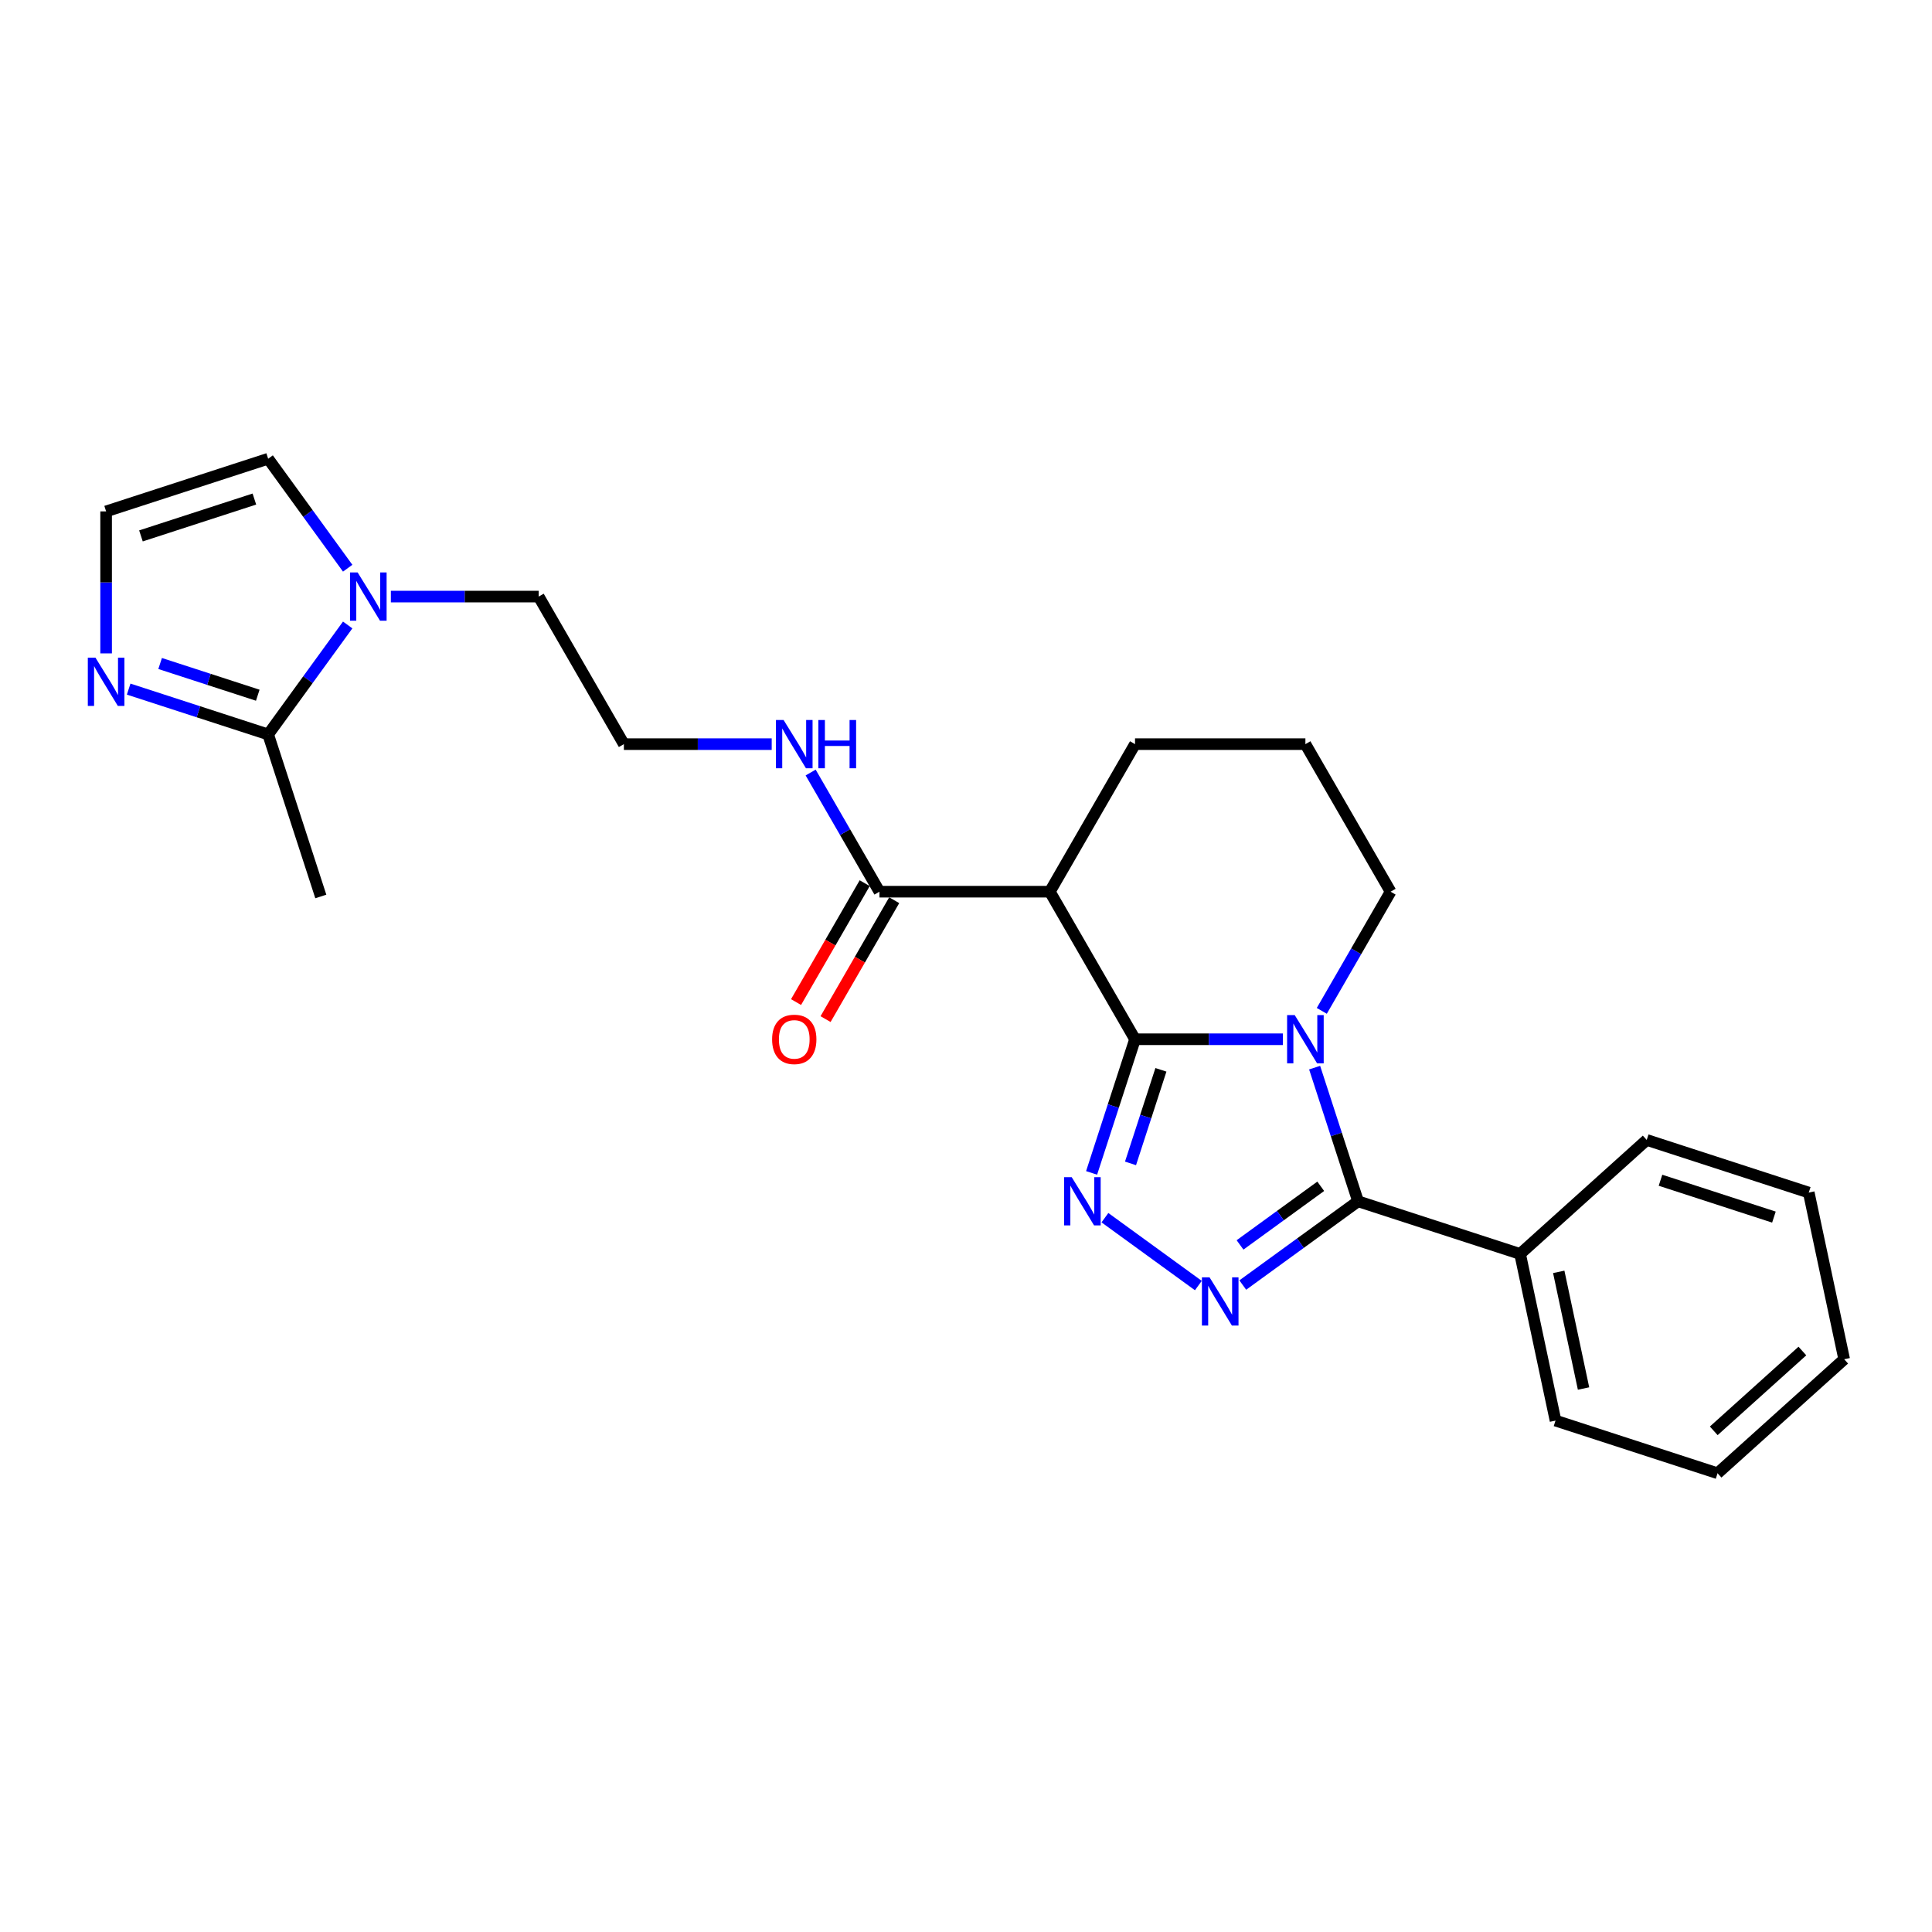 <?xml version='1.0' encoding='iso-8859-1'?>
<svg version='1.1' baseProfile='full'
              xmlns='http://www.w3.org/2000/svg'
                      xmlns:rdkit='http://www.rdkit.org/xml'
                      xmlns:xlink='http://www.w3.org/1999/xlink'
                  xml:space='preserve'
width='1000px' height='1000px' viewBox='0 0 1000 1000'>
<!-- END OF HEADER -->
<rect style='opacity:1.0;fill:#FFFFFF;stroke:none' width='1000' height='1000' x='0' y='0'> </rect>
<path class='bond-0' d='M 587.486,537.915 L 625.742,537.915' style='fill:none;fill-rule:evenodd;stroke:#000000;stroke-width:6px;stroke-linecap:butt;stroke-linejoin:miter;stroke-opacity:1' />
<path class='bond-0' d='M 625.742,537.915 L 663.999,537.915' style='fill:none;fill-rule:evenodd;stroke:#0000FF;stroke-width:6px;stroke-linecap:butt;stroke-linejoin:miter;stroke-opacity:1' />
<path class='bond-1' d='M 587.486,537.915 L 576.247,572.505' style='fill:none;fill-rule:evenodd;stroke:#000000;stroke-width:6px;stroke-linecap:butt;stroke-linejoin:miter;stroke-opacity:1' />
<path class='bond-1' d='M 576.247,572.505 L 565.008,607.095' style='fill:none;fill-rule:evenodd;stroke:#0000FF;stroke-width:6px;stroke-linecap:butt;stroke-linejoin:miter;stroke-opacity:1' />
<path class='bond-1' d='M 600.889,553.742 L 593.022,577.956' style='fill:none;fill-rule:evenodd;stroke:#000000;stroke-width:6px;stroke-linecap:butt;stroke-linejoin:miter;stroke-opacity:1' />
<path class='bond-1' d='M 593.022,577.956 L 585.154,602.169' style='fill:none;fill-rule:evenodd;stroke:#0000FF;stroke-width:6px;stroke-linecap:butt;stroke-linejoin:miter;stroke-opacity:1' />
<path class='bond-4' d='M 587.486,537.915 L 543.391,461.541' style='fill:none;fill-rule:evenodd;stroke:#000000;stroke-width:6px;stroke-linecap:butt;stroke-linejoin:miter;stroke-opacity:1' />
<path class='bond-2' d='M 680.449,552.607 L 691.688,587.197' style='fill:none;fill-rule:evenodd;stroke:#0000FF;stroke-width:6px;stroke-linecap:butt;stroke-linejoin:miter;stroke-opacity:1' />
<path class='bond-2' d='M 691.688,587.197 L 702.927,621.788' style='fill:none;fill-rule:evenodd;stroke:#000000;stroke-width:6px;stroke-linecap:butt;stroke-linejoin:miter;stroke-opacity:1' />
<path class='bond-14' d='M 684.158,523.223 L 701.964,492.382' style='fill:none;fill-rule:evenodd;stroke:#0000FF;stroke-width:6px;stroke-linecap:butt;stroke-linejoin:miter;stroke-opacity:1' />
<path class='bond-14' d='M 701.964,492.382 L 719.77,461.541' style='fill:none;fill-rule:evenodd;stroke:#000000;stroke-width:6px;stroke-linecap:butt;stroke-linejoin:miter;stroke-opacity:1' />
<path class='bond-3' d='M 571.91,630.271 L 620.265,665.403' style='fill:none;fill-rule:evenodd;stroke:#0000FF;stroke-width:6px;stroke-linecap:butt;stroke-linejoin:miter;stroke-opacity:1' />
<path class='bond-11' d='M 702.927,621.788 L 786.8,649.04' style='fill:none;fill-rule:evenodd;stroke:#000000;stroke-width:6px;stroke-linecap:butt;stroke-linejoin:miter;stroke-opacity:1' />
<path class='bond-25' d='M 702.927,621.788 L 673.092,643.464' style='fill:none;fill-rule:evenodd;stroke:#000000;stroke-width:6px;stroke-linecap:butt;stroke-linejoin:miter;stroke-opacity:1' />
<path class='bond-25' d='M 673.092,643.464 L 643.257,665.141' style='fill:none;fill-rule:evenodd;stroke:#0000FF;stroke-width:6px;stroke-linecap:butt;stroke-linejoin:miter;stroke-opacity:1' />
<path class='bond-25' d='M 683.609,614.021 L 662.725,629.195' style='fill:none;fill-rule:evenodd;stroke:#000000;stroke-width:6px;stroke-linecap:butt;stroke-linejoin:miter;stroke-opacity:1' />
<path class='bond-25' d='M 662.725,629.195 L 641.84,644.368' style='fill:none;fill-rule:evenodd;stroke:#0000FF;stroke-width:6px;stroke-linecap:butt;stroke-linejoin:miter;stroke-opacity:1' />
<path class='bond-8' d='M 543.391,461.541 L 455.202,461.541' style='fill:none;fill-rule:evenodd;stroke:#000000;stroke-width:6px;stroke-linecap:butt;stroke-linejoin:miter;stroke-opacity:1' />
<path class='bond-15' d='M 543.391,461.541 L 587.486,385.167' style='fill:none;fill-rule:evenodd;stroke:#000000;stroke-width:6px;stroke-linecap:butt;stroke-linejoin:miter;stroke-opacity:1' />
<path class='bond-5' d='M 202.311,308.793 L 240.568,308.793' style='fill:none;fill-rule:evenodd;stroke:#0000FF;stroke-width:6px;stroke-linecap:butt;stroke-linejoin:miter;stroke-opacity:1' />
<path class='bond-5' d='M 240.568,308.793 L 278.824,308.793' style='fill:none;fill-rule:evenodd;stroke:#000000;stroke-width:6px;stroke-linecap:butt;stroke-linejoin:miter;stroke-opacity:1' />
<path class='bond-6' d='M 179.961,323.485 L 159.38,351.812' style='fill:none;fill-rule:evenodd;stroke:#0000FF;stroke-width:6px;stroke-linecap:butt;stroke-linejoin:miter;stroke-opacity:1' />
<path class='bond-6' d='M 159.38,351.812 L 138.799,380.139' style='fill:none;fill-rule:evenodd;stroke:#000000;stroke-width:6px;stroke-linecap:butt;stroke-linejoin:miter;stroke-opacity:1' />
<path class='bond-10' d='M 179.961,294.101 L 159.38,265.774' style='fill:none;fill-rule:evenodd;stroke:#0000FF;stroke-width:6px;stroke-linecap:butt;stroke-linejoin:miter;stroke-opacity:1' />
<path class='bond-10' d='M 159.38,265.774 L 138.799,237.446' style='fill:none;fill-rule:evenodd;stroke:#000000;stroke-width:6px;stroke-linecap:butt;stroke-linejoin:miter;stroke-opacity:1' />
<path class='bond-7' d='M 138.799,380.139 L 102.701,368.41' style='fill:none;fill-rule:evenodd;stroke:#000000;stroke-width:6px;stroke-linecap:butt;stroke-linejoin:miter;stroke-opacity:1' />
<path class='bond-7' d='M 102.701,368.41 L 66.602,356.681' style='fill:none;fill-rule:evenodd;stroke:#0000FF;stroke-width:6px;stroke-linecap:butt;stroke-linejoin:miter;stroke-opacity:1' />
<path class='bond-7' d='M 133.42,359.846 L 108.151,351.636' style='fill:none;fill-rule:evenodd;stroke:#000000;stroke-width:6px;stroke-linecap:butt;stroke-linejoin:miter;stroke-opacity:1' />
<path class='bond-7' d='M 108.151,351.636 L 82.882,343.425' style='fill:none;fill-rule:evenodd;stroke:#0000FF;stroke-width:6px;stroke-linecap:butt;stroke-linejoin:miter;stroke-opacity:1' />
<path class='bond-18' d='M 138.799,380.139 L 166.051,464.012' style='fill:none;fill-rule:evenodd;stroke:#000000;stroke-width:6px;stroke-linecap:butt;stroke-linejoin:miter;stroke-opacity:1' />
<path class='bond-28' d='M 54.926,338.195 L 54.926,301.447' style='fill:none;fill-rule:evenodd;stroke:#0000FF;stroke-width:6px;stroke-linecap:butt;stroke-linejoin:miter;stroke-opacity:1' />
<path class='bond-28' d='M 54.926,301.447 L 54.926,264.698' style='fill:none;fill-rule:evenodd;stroke:#000000;stroke-width:6px;stroke-linecap:butt;stroke-linejoin:miter;stroke-opacity:1' />
<path class='bond-12' d='M 447.565,457.131 L 429.8,487.902' style='fill:none;fill-rule:evenodd;stroke:#000000;stroke-width:6px;stroke-linecap:butt;stroke-linejoin:miter;stroke-opacity:1' />
<path class='bond-12' d='M 429.8,487.902 L 412.035,518.672' style='fill:none;fill-rule:evenodd;stroke:#FF0000;stroke-width:6px;stroke-linecap:butt;stroke-linejoin:miter;stroke-opacity:1' />
<path class='bond-12' d='M 462.84,465.95 L 445.075,496.721' style='fill:none;fill-rule:evenodd;stroke:#000000;stroke-width:6px;stroke-linecap:butt;stroke-linejoin:miter;stroke-opacity:1' />
<path class='bond-12' d='M 445.075,496.721 L 427.309,527.491' style='fill:none;fill-rule:evenodd;stroke:#FF0000;stroke-width:6px;stroke-linecap:butt;stroke-linejoin:miter;stroke-opacity:1' />
<path class='bond-13' d='M 455.202,461.541 L 437.396,430.7' style='fill:none;fill-rule:evenodd;stroke:#000000;stroke-width:6px;stroke-linecap:butt;stroke-linejoin:miter;stroke-opacity:1' />
<path class='bond-13' d='M 437.396,430.7 L 419.59,399.859' style='fill:none;fill-rule:evenodd;stroke:#0000FF;stroke-width:6px;stroke-linecap:butt;stroke-linejoin:miter;stroke-opacity:1' />
<path class='bond-9' d='M 54.926,264.698 L 138.799,237.446' style='fill:none;fill-rule:evenodd;stroke:#000000;stroke-width:6px;stroke-linecap:butt;stroke-linejoin:miter;stroke-opacity:1' />
<path class='bond-9' d='M 72.957,277.385 L 131.668,258.309' style='fill:none;fill-rule:evenodd;stroke:#000000;stroke-width:6px;stroke-linecap:butt;stroke-linejoin:miter;stroke-opacity:1' />
<path class='bond-20' d='M 786.8,649.04 L 805.135,735.302' style='fill:none;fill-rule:evenodd;stroke:#000000;stroke-width:6px;stroke-linecap:butt;stroke-linejoin:miter;stroke-opacity:1' />
<path class='bond-20' d='M 806.803,658.312 L 819.637,718.695' style='fill:none;fill-rule:evenodd;stroke:#000000;stroke-width:6px;stroke-linecap:butt;stroke-linejoin:miter;stroke-opacity:1' />
<path class='bond-21' d='M 786.8,649.04 L 852.337,590.03' style='fill:none;fill-rule:evenodd;stroke:#000000;stroke-width:6px;stroke-linecap:butt;stroke-linejoin:miter;stroke-opacity:1' />
<path class='bond-17' d='M 399.432,385.167 L 361.175,385.167' style='fill:none;fill-rule:evenodd;stroke:#0000FF;stroke-width:6px;stroke-linecap:butt;stroke-linejoin:miter;stroke-opacity:1' />
<path class='bond-17' d='M 361.175,385.167 L 322.919,385.167' style='fill:none;fill-rule:evenodd;stroke:#000000;stroke-width:6px;stroke-linecap:butt;stroke-linejoin:miter;stroke-opacity:1' />
<path class='bond-26' d='M 719.77,461.541 L 675.675,385.167' style='fill:none;fill-rule:evenodd;stroke:#000000;stroke-width:6px;stroke-linecap:butt;stroke-linejoin:miter;stroke-opacity:1' />
<path class='bond-19' d='M 587.486,385.167 L 675.675,385.167' style='fill:none;fill-rule:evenodd;stroke:#000000;stroke-width:6px;stroke-linecap:butt;stroke-linejoin:miter;stroke-opacity:1' />
<path class='bond-16' d='M 278.824,308.793 L 322.919,385.167' style='fill:none;fill-rule:evenodd;stroke:#000000;stroke-width:6px;stroke-linecap:butt;stroke-linejoin:miter;stroke-opacity:1' />
<path class='bond-23' d='M 805.135,735.302 L 889.008,762.554' style='fill:none;fill-rule:evenodd;stroke:#000000;stroke-width:6px;stroke-linecap:butt;stroke-linejoin:miter;stroke-opacity:1' />
<path class='bond-22' d='M 852.337,590.03 L 936.21,617.282' style='fill:none;fill-rule:evenodd;stroke:#000000;stroke-width:6px;stroke-linecap:butt;stroke-linejoin:miter;stroke-opacity:1' />
<path class='bond-22' d='M 859.468,610.892 L 918.179,629.968' style='fill:none;fill-rule:evenodd;stroke:#000000;stroke-width:6px;stroke-linecap:butt;stroke-linejoin:miter;stroke-opacity:1' />
<path class='bond-24' d='M 936.21,617.282 L 954.545,703.544' style='fill:none;fill-rule:evenodd;stroke:#000000;stroke-width:6px;stroke-linecap:butt;stroke-linejoin:miter;stroke-opacity:1' />
<path class='bond-27' d='M 889.008,762.554 L 954.545,703.544' style='fill:none;fill-rule:evenodd;stroke:#000000;stroke-width:6px;stroke-linecap:butt;stroke-linejoin:miter;stroke-opacity:1' />
<path class='bond-27' d='M 887.037,740.595 L 932.913,699.288' style='fill:none;fill-rule:evenodd;stroke:#000000;stroke-width:6px;stroke-linecap:butt;stroke-linejoin:miter;stroke-opacity:1' />
<path  class='atom-1' d='M 670.154 525.427
L 678.338 538.656
Q 679.15 539.961, 680.455 542.324
Q 681.76 544.688, 681.831 544.829
L 681.831 525.427
L 685.147 525.427
L 685.147 550.402
L 681.725 550.402
L 672.941 535.939
Q 671.918 534.246, 670.825 532.306
Q 669.766 530.366, 669.449 529.766
L 669.449 550.402
L 666.204 550.402
L 666.204 525.427
L 670.154 525.427
' fill='#0000FF'/>
<path  class='atom-2' d='M 554.713 609.3
L 562.897 622.529
Q 563.709 623.834, 565.014 626.197
Q 566.319 628.561, 566.39 628.702
L 566.39 609.3
L 569.706 609.3
L 569.706 634.275
L 566.284 634.275
L 557.5 619.812
Q 556.477 618.119, 555.384 616.179
Q 554.325 614.239, 554.008 613.639
L 554.008 634.275
L 550.763 634.275
L 550.763 609.3
L 554.713 609.3
' fill='#0000FF'/>
<path  class='atom-4' d='M 626.06 661.136
L 634.244 674.365
Q 635.055 675.67, 636.36 678.033
Q 637.666 680.397, 637.736 680.538
L 637.736 661.136
L 641.052 661.136
L 641.052 686.112
L 637.63 686.112
L 628.847 671.649
Q 627.824 669.955, 626.73 668.015
Q 625.672 666.075, 625.354 665.475
L 625.354 686.112
L 622.109 686.112
L 622.109 661.136
L 626.06 661.136
' fill='#0000FF'/>
<path  class='atom-6' d='M 185.114 296.305
L 193.298 309.534
Q 194.11 310.839, 195.415 313.202
Q 196.72 315.566, 196.791 315.707
L 196.791 296.305
L 200.107 296.305
L 200.107 321.281
L 196.685 321.281
L 187.901 306.818
Q 186.878 305.124, 185.785 303.184
Q 184.726 301.244, 184.409 300.644
L 184.409 321.281
L 181.164 321.281
L 181.164 296.305
L 185.114 296.305
' fill='#0000FF'/>
<path  class='atom-8' d='M 49.405 340.4
L 57.589 353.628
Q 58.401 354.933, 59.706 357.297
Q 61.011 359.66, 61.082 359.802
L 61.082 340.4
L 64.398 340.4
L 64.398 365.375
L 60.976 365.375
L 52.192 350.912
Q 51.169 349.219, 50.076 347.279
Q 49.017 345.339, 48.7 344.739
L 48.7 365.375
L 45.455 365.375
L 45.455 340.4
L 49.405 340.4
' fill='#0000FF'/>
<path  class='atom-13' d='M 399.643 537.985
Q 399.643 531.989, 402.606 528.637
Q 405.57 525.286, 411.108 525.286
Q 416.646 525.286, 419.609 528.637
Q 422.572 531.989, 422.572 537.985
Q 422.572 544.053, 419.574 547.51
Q 416.576 550.932, 411.108 550.932
Q 405.605 550.932, 402.606 547.51
Q 399.643 544.088, 399.643 537.985
M 411.108 548.11
Q 414.918 548.11, 416.964 545.57
Q 419.045 542.995, 419.045 537.985
Q 419.045 533.082, 416.964 530.613
Q 414.918 528.108, 411.108 528.108
Q 407.298 528.108, 405.217 530.578
Q 403.171 533.047, 403.171 537.985
Q 403.171 543.03, 405.217 545.57
Q 407.298 548.11, 411.108 548.11
' fill='#FF0000'/>
<path  class='atom-14' d='M 405.587 372.679
L 413.771 385.908
Q 414.582 387.213, 415.888 389.576
Q 417.193 391.94, 417.263 392.081
L 417.263 372.679
L 420.579 372.679
L 420.579 397.655
L 417.158 397.655
L 408.374 383.191
Q 407.351 381.498, 406.257 379.558
Q 405.199 377.618, 404.882 377.018
L 404.882 397.655
L 401.636 397.655
L 401.636 372.679
L 405.587 372.679
' fill='#0000FF'/>
<path  class='atom-14' d='M 423.578 372.679
L 426.964 372.679
L 426.964 383.297
L 439.734 383.297
L 439.734 372.679
L 443.12 372.679
L 443.12 397.655
L 439.734 397.655
L 439.734 386.119
L 426.964 386.119
L 426.964 397.655
L 423.578 397.655
L 423.578 372.679
' fill='#0000FF'/>
</svg>

